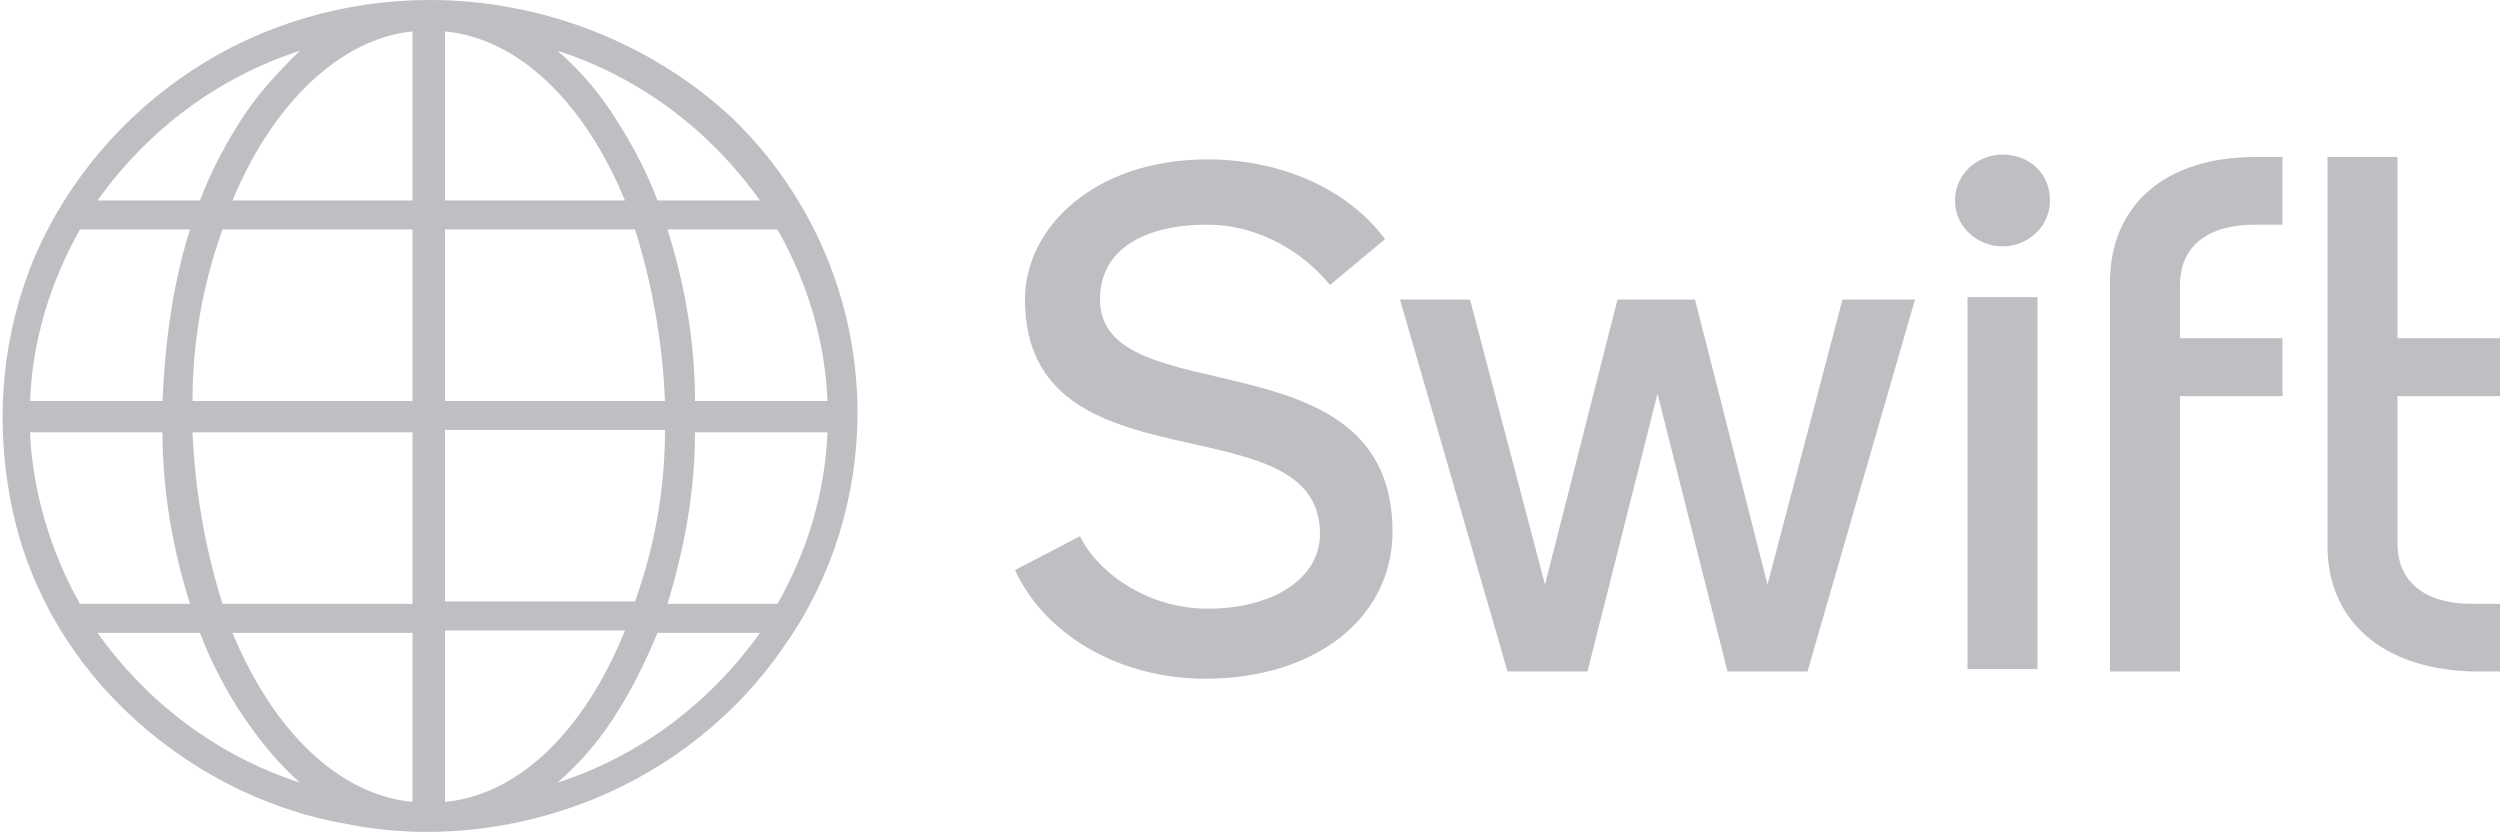 <svg width="51" height="17" viewBox="0 0 51 17" fill="none" xmlns="http://www.w3.org/2000/svg">
<g clip-path="url(#clip0_3416_10093)">
<path d="M8.772 0C7.038 0 5.355 0.493 3.927 1.429C2.499 2.365 1.377 3.696 0.714 5.223C0.051 6.8 -0.102 8.475 0.204 10.151C0.51 11.826 1.326 13.304 2.55 14.487C3.774 15.67 5.355 16.507 7.038 16.803C8.721 17.148 10.506 16.951 12.087 16.31C13.668 15.67 15.045 14.585 16.014 13.156C16.983 11.777 17.493 10.101 17.493 8.426C17.493 6.159 16.575 3.991 14.943 2.414C13.311 0.887 11.067 0 8.772 0ZM0.612 8.82H3.315C3.315 10.003 3.519 11.185 3.876 12.319H1.632C1.02 11.235 0.663 10.003 0.612 8.82ZM9.078 4.09V0.641C10.608 0.788 11.934 2.119 12.75 4.09H9.078ZM12.954 4.681C13.311 5.814 13.515 6.997 13.566 8.18H9.078V4.681H12.954ZM8.415 0.641V4.09H4.743C5.559 2.119 6.936 0.788 8.415 0.641ZM8.415 4.681V8.18H3.927C3.927 6.997 4.131 5.814 4.539 4.681H8.415ZM3.315 8.18H0.612C0.663 6.948 1.02 5.765 1.632 4.681H3.876C3.519 5.814 3.366 6.997 3.315 8.18ZM3.927 8.82H8.415V12.319H4.539C4.182 11.185 3.978 10.003 3.927 8.82ZM8.415 12.91V16.359C6.885 16.212 5.559 14.881 4.743 12.91H8.415ZM9.078 16.359V12.861H12.75C11.934 14.881 10.608 16.212 9.078 16.359ZM9.078 12.27V8.771H13.566C13.566 9.954 13.362 11.136 12.954 12.27H9.078ZM14.178 8.82H16.881C16.83 10.052 16.473 11.235 15.861 12.319H13.617C13.974 11.136 14.178 10.003 14.178 8.82ZM14.178 8.18C14.178 6.997 13.974 5.814 13.617 4.681H15.861C16.473 5.765 16.83 6.948 16.881 8.18H14.178ZM15.504 4.09H13.413C13.209 3.548 12.954 3.055 12.648 2.562C12.291 1.971 11.883 1.478 11.373 1.035C13.056 1.577 14.484 2.661 15.504 4.09ZM6.12 1.035C5.661 1.478 5.202 1.971 4.845 2.562C4.539 3.055 4.284 3.548 4.08 4.09H1.989C3.009 2.661 4.437 1.577 6.12 1.035ZM1.989 12.91H4.08C4.284 13.452 4.539 13.945 4.845 14.438C5.202 14.98 5.61 15.522 6.12 15.965C4.437 15.423 3.009 14.339 1.989 12.91ZM11.373 15.965C11.883 15.522 12.291 15.029 12.648 14.438C12.954 13.945 13.209 13.403 13.413 12.91H15.504C14.484 14.339 13.056 15.423 11.373 15.965ZM41.565 6.061H40.137V13.649H41.565V6.061ZM40.851 5.026C41.361 5.026 41.82 4.632 41.82 4.09C41.82 3.548 41.412 3.154 40.851 3.154C40.341 3.154 39.882 3.548 39.882 4.09C39.882 4.632 40.341 5.026 40.851 5.026ZM44.472 8.081H46.563V6.899H44.472V5.814C44.472 5.026 45.033 4.583 46.002 4.583H46.563V3.203H46.002C44.166 3.203 43.044 4.188 43.044 5.765V13.698H44.472V8.081ZM50.439 13.698H51V12.319H50.439C49.47 12.319 48.909 11.875 48.909 11.087V8.081H51V6.899H48.909V3.203H47.481V11.136C47.481 12.664 48.603 13.649 50.439 13.698ZM32.385 13.698L33.813 8.032L35.241 13.698H36.873L39.066 6.11H37.587L36.057 11.925L34.578 6.11H32.997L31.518 11.925L29.988 6.11H28.56L30.753 13.698H32.385ZM24.633 12.417C23.409 12.417 22.389 11.678 22.032 10.939L20.706 11.629C21.318 12.959 22.848 13.846 24.582 13.846C26.826 13.846 28.407 12.614 28.407 10.841C28.407 6.751 22.44 8.475 22.44 6.11C22.44 5.075 23.358 4.583 24.633 4.583C25.653 4.583 26.571 5.125 27.132 5.814L28.254 4.878C27.489 3.843 26.112 3.252 24.633 3.252C22.338 3.252 20.91 4.632 20.91 6.11C20.91 10.101 26.928 8.13 26.928 10.89C26.928 11.777 26.01 12.417 24.633 12.417Z" fill="#BFBFC3"/>
</g>
<defs>
<clipPath id="clip0_3416_10093">
<rect width="51" height="17" fill="white"/>
</clipPath>
</defs>
</svg>
